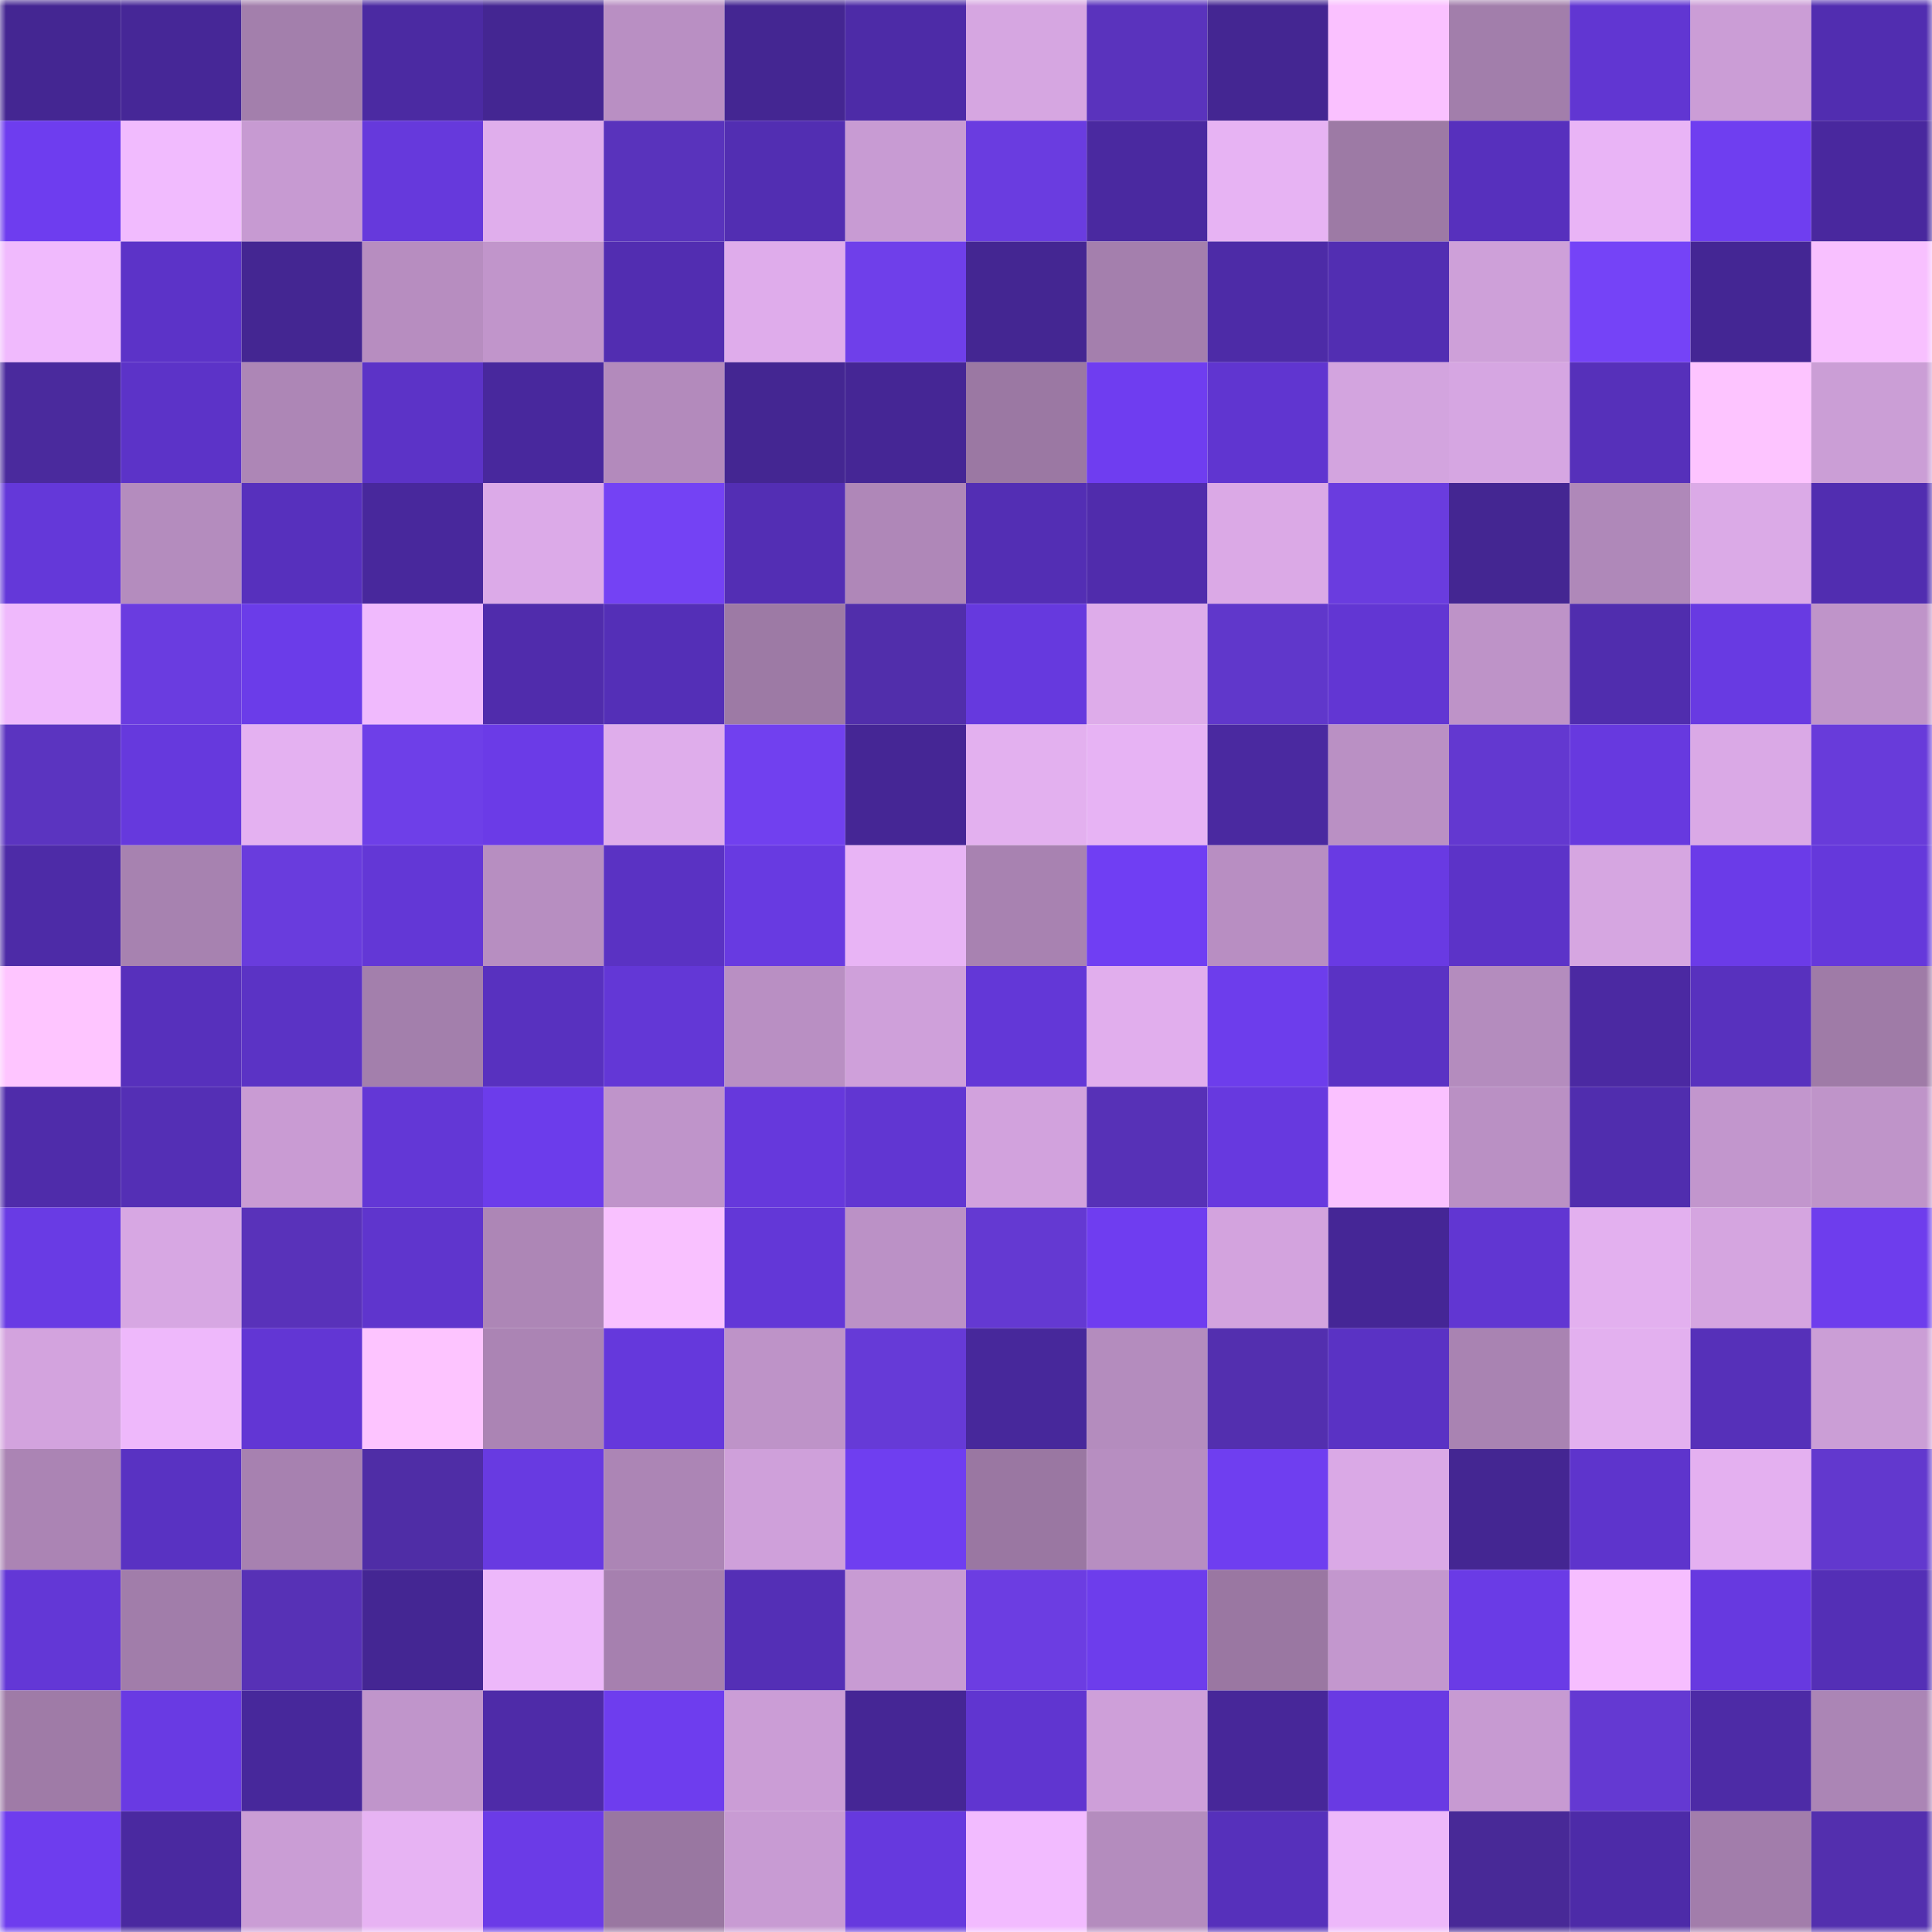 <svg viewBox="0 0 160 160" fill="none" role="img" xmlns="http://www.w3.org/2000/svg" width="240" height="240" name="farcaster%2Cndjx"><mask id="1647117395" mask-type="alpha" maskUnits="userSpaceOnUse" x="0" y="0" width="160" height="160"><rect width="160" height="160" fill="#FFFFFF"></rect></mask><g mask="url(#1647117395)"><rect x="0" y="0" width="10" height="10" fill="#442692"></rect><rect x="10" y="0" width="10" height="10" fill="#462797"></rect><rect x="20" y="0" width="10" height="10" fill="#a37fac"></rect><rect x="30" y="0" width="10" height="10" fill="#4b2aa2"></rect><rect x="40" y="0" width="10" height="10" fill="#442692"></rect><rect x="50" y="0" width="10" height="10" fill="#b98fc3"></rect><rect x="60" y="0" width="10" height="10" fill="#442692"></rect><rect x="70" y="0" width="10" height="10" fill="#4d2ba7"></rect><rect x="80" y="0" width="10" height="10" fill="#d6a6e1"></rect><rect x="90" y="0" width="10" height="10" fill="#5a33bd"></rect><rect x="100" y="0" width="10" height="10" fill="#442692"></rect><rect x="110" y="0" width="10" height="10" fill="#fac1ff"></rect><rect x="120" y="0" width="10" height="10" fill="#a27eab"></rect><rect x="130" y="0" width="10" height="10" fill="#6136d2"></rect><rect x="140" y="0" width="10" height="10" fill="#cb9dd6"></rect><rect x="150" y="0" width="10" height="10" fill="#512db0"></rect><rect x="0" y="10" width="10" height="10" fill="#6e3def"></rect><rect x="10" y="10" width="10" height="10" fill="#f1bbfe"></rect><rect x="20" y="10" width="10" height="10" fill="#c79ad2"></rect><rect x="30" y="10" width="10" height="10" fill="#6639dc"></rect><rect x="40" y="10" width="10" height="10" fill="#e0aeec"></rect><rect x="50" y="10" width="10" height="10" fill="#5933bc"></rect><rect x="60" y="10" width="10" height="10" fill="#522eb2"></rect><rect x="70" y="10" width="10" height="10" fill="#c89bd3"></rect><rect x="80" y="10" width="10" height="10" fill="#6a3ce0"></rect><rect x="90" y="10" width="10" height="10" fill="#4a29a0"></rect><rect x="100" y="10" width="10" height="10" fill="#e7b3f3"></rect><rect x="110" y="10" width="10" height="10" fill="#9d7aa5"></rect><rect x="120" y="10" width="10" height="10" fill="#5730bd"></rect><rect x="130" y="10" width="10" height="10" fill="#e9b4f6"></rect><rect x="140" y="10" width="10" height="10" fill="#6f3ef0"></rect><rect x="150" y="10" width="10" height="10" fill="#49289e"></rect><rect x="0" y="20" width="10" height="10" fill="#f0bafd"></rect><rect x="10" y="20" width="10" height="10" fill="#5c33c8"></rect><rect x="20" y="20" width="10" height="10" fill="#442692"></rect><rect x="30" y="20" width="10" height="10" fill="#b78dc0"></rect><rect x="40" y="20" width="10" height="10" fill="#c195cb"></rect><rect x="50" y="20" width="10" height="10" fill="#522db1"></rect><rect x="60" y="20" width="10" height="10" fill="#dfaceb"></rect><rect x="70" y="20" width="10" height="10" fill="#6f3fea"></rect><rect x="80" y="20" width="10" height="10" fill="#442692"></rect><rect x="90" y="20" width="10" height="10" fill="#a47fad"></rect><rect x="100" y="20" width="10" height="10" fill="#4d2ba7"></rect><rect x="110" y="20" width="10" height="10" fill="#522eb2"></rect><rect x="120" y="20" width="10" height="10" fill="#cea0d9"></rect><rect x="130" y="20" width="10" height="10" fill="#7543f7"></rect><rect x="140" y="20" width="10" height="10" fill="#442694"></rect><rect x="150" y="20" width="10" height="10" fill="#f8c0ff"></rect><rect x="0" y="30" width="10" height="10" fill="#4a2a9d"></rect><rect x="10" y="30" width="10" height="10" fill="#5c33c8"></rect><rect x="20" y="30" width="10" height="10" fill="#ad86b6"></rect><rect x="30" y="30" width="10" height="10" fill="#5c33c7"></rect><rect x="40" y="30" width="10" height="10" fill="#48289d"></rect><rect x="50" y="30" width="10" height="10" fill="#b38abc"></rect><rect x="60" y="30" width="10" height="10" fill="#442692"></rect><rect x="70" y="30" width="10" height="10" fill="#452695"></rect><rect x="80" y="30" width="10" height="10" fill="#9b78a3"></rect><rect x="90" y="30" width="10" height="10" fill="#6f3df0"></rect><rect x="100" y="30" width="10" height="10" fill="#6035d0"></rect><rect x="110" y="30" width="10" height="10" fill="#d3a4df"></rect><rect x="120" y="30" width="10" height="10" fill="#d6a6e2"></rect><rect x="130" y="30" width="10" height="10" fill="#5630ba"></rect><rect x="140" y="30" width="10" height="10" fill="#fdc4ff"></rect><rect x="150" y="30" width="10" height="10" fill="#cb9ed6"></rect><rect x="0" y="40" width="10" height="10" fill="#6438d9"></rect><rect x="10" y="40" width="10" height="10" fill="#b48cbe"></rect><rect x="20" y="40" width="10" height="10" fill="#5730bd"></rect><rect x="30" y="40" width="10" height="10" fill="#48289c"></rect><rect x="40" y="40" width="10" height="10" fill="#dcaae8"></rect><rect x="50" y="40" width="10" height="10" fill="#7442f4"></rect><rect x="60" y="40" width="10" height="10" fill="#532eb4"></rect><rect x="70" y="40" width="10" height="10" fill="#af87b8"></rect><rect x="80" y="40" width="10" height="10" fill="#532eb4"></rect><rect x="90" y="40" width="10" height="10" fill="#502cac"></rect><rect x="100" y="40" width="10" height="10" fill="#dba9e6"></rect><rect x="110" y="40" width="10" height="10" fill="#6a3cdf"></rect><rect x="120" y="40" width="10" height="10" fill="#442692"></rect><rect x="130" y="40" width="10" height="10" fill="#af88b9"></rect><rect x="140" y="40" width="10" height="10" fill="#dbaae7"></rect><rect x="150" y="40" width="10" height="10" fill="#512db0"></rect><rect x="0" y="50" width="10" height="10" fill="#efb9fc"></rect><rect x="10" y="50" width="10" height="10" fill="#6a3ce0"></rect><rect x="20" y="50" width="10" height="10" fill="#6b3ce9"></rect><rect x="30" y="50" width="10" height="10" fill="#f0bafd"></rect><rect x="40" y="50" width="10" height="10" fill="#502cac"></rect><rect x="50" y="50" width="10" height="10" fill="#542fb7"></rect><rect x="60" y="50" width="10" height="10" fill="#9d7aa5"></rect><rect x="70" y="50" width="10" height="10" fill="#512eab"></rect><rect x="80" y="50" width="10" height="10" fill="#6639de"></rect><rect x="90" y="50" width="10" height="10" fill="#deacea"></rect><rect x="100" y="50" width="10" height="10" fill="#6037cb"></rect><rect x="110" y="50" width="10" height="10" fill="#6236d3"></rect><rect x="120" y="50" width="10" height="10" fill="#be93c8"></rect><rect x="130" y="50" width="10" height="10" fill="#502dae"></rect><rect x="140" y="50" width="10" height="10" fill="#683ae2"></rect><rect x="150" y="50" width="10" height="10" fill="#bf94c9"></rect><rect x="0" y="60" width="10" height="10" fill="#5b34c0"></rect><rect x="10" y="60" width="10" height="10" fill="#6639dd"></rect><rect x="20" y="60" width="10" height="10" fill="#e4b1f1"></rect><rect x="30" y="60" width="10" height="10" fill="#6e3fe8"></rect><rect x="40" y="60" width="10" height="10" fill="#6b3be7"></rect><rect x="50" y="60" width="10" height="10" fill="#dfadeb"></rect><rect x="60" y="60" width="10" height="10" fill="#7140ef"></rect><rect x="70" y="60" width="10" height="10" fill="#452695"></rect><rect x="80" y="60" width="10" height="10" fill="#e3b0ef"></rect><rect x="90" y="60" width="10" height="10" fill="#e7b3f4"></rect><rect x="100" y="60" width="10" height="10" fill="#4a29a0"></rect><rect x="110" y="60" width="10" height="10" fill="#ba90c4"></rect><rect x="120" y="60" width="10" height="10" fill="#6338d0"></rect><rect x="130" y="60" width="10" height="10" fill="#6739df"></rect><rect x="140" y="60" width="10" height="10" fill="#daa9e6"></rect><rect x="150" y="60" width="10" height="10" fill="#683bda"></rect><rect x="0" y="70" width="10" height="10" fill="#4d2ba7"></rect><rect x="10" y="70" width="10" height="10" fill="#a782b0"></rect><rect x="20" y="70" width="10" height="10" fill="#693cdd"></rect><rect x="30" y="70" width="10" height="10" fill="#6337d6"></rect><rect x="40" y="70" width="10" height="10" fill="#b78ec1"></rect><rect x="50" y="70" width="10" height="10" fill="#5a32c3"></rect><rect x="60" y="70" width="10" height="10" fill="#683ae1"></rect><rect x="70" y="70" width="10" height="10" fill="#e8b4f5"></rect><rect x="80" y="70" width="10" height="10" fill="#a882b1"></rect><rect x="90" y="70" width="10" height="10" fill="#703ef3"></rect><rect x="100" y="70" width="10" height="10" fill="#b88ec2"></rect><rect x="110" y="70" width="10" height="10" fill="#693ae3"></rect><rect x="120" y="70" width="10" height="10" fill="#5c33c8"></rect><rect x="130" y="70" width="10" height="10" fill="#d6a6e1"></rect><rect x="140" y="70" width="10" height="10" fill="#6b3be8"></rect><rect x="150" y="70" width="10" height="10" fill="#6538db"></rect><rect x="0" y="80" width="10" height="10" fill="#fec5ff"></rect><rect x="10" y="80" width="10" height="10" fill="#5730bc"></rect><rect x="20" y="80" width="10" height="10" fill="#5b33c5"></rect><rect x="30" y="80" width="10" height="10" fill="#a37fac"></rect><rect x="40" y="80" width="10" height="10" fill="#5831bf"></rect><rect x="50" y="80" width="10" height="10" fill="#6337d6"></rect><rect x="60" y="80" width="10" height="10" fill="#b98fc3"></rect><rect x="70" y="80" width="10" height="10" fill="#cfa0da"></rect><rect x="80" y="80" width="10" height="10" fill="#6337d7"></rect><rect x="90" y="80" width="10" height="10" fill="#e1aeed"></rect><rect x="100" y="80" width="10" height="10" fill="#6d3dec"></rect><rect x="110" y="80" width="10" height="10" fill="#5a32c4"></rect><rect x="120" y="80" width="10" height="10" fill="#b48cbe"></rect><rect x="130" y="80" width="10" height="10" fill="#4b29a2"></rect><rect x="140" y="80" width="10" height="10" fill="#5831be"></rect><rect x="150" y="80" width="10" height="10" fill="#9f7ba7"></rect><rect x="0" y="90" width="10" height="10" fill="#4f2caa"></rect><rect x="10" y="90" width="10" height="10" fill="#542fb5"></rect><rect x="20" y="90" width="10" height="10" fill="#c99bd3"></rect><rect x="30" y="90" width="10" height="10" fill="#6337d6"></rect><rect x="40" y="90" width="10" height="10" fill="#6c3ceb"></rect><rect x="50" y="90" width="10" height="10" fill="#bf94ca"></rect><rect x="60" y="90" width="10" height="10" fill="#6638dc"></rect><rect x="70" y="90" width="10" height="10" fill="#6136d2"></rect><rect x="80" y="90" width="10" height="10" fill="#d2a2dd"></rect><rect x="90" y="90" width="10" height="10" fill="#5731b7"></rect><rect x="100" y="90" width="10" height="10" fill="#6739df"></rect><rect x="110" y="90" width="10" height="10" fill="#fac1ff"></rect><rect x="120" y="90" width="10" height="10" fill="#ba90c4"></rect><rect x="130" y="90" width="10" height="10" fill="#502dae"></rect><rect x="140" y="90" width="10" height="10" fill="#c296cd"></rect><rect x="150" y="90" width="10" height="10" fill="#bf94c9"></rect><rect x="0" y="100" width="10" height="10" fill="#693be4"></rect><rect x="10" y="100" width="10" height="10" fill="#d7a7e3"></rect><rect x="20" y="100" width="10" height="10" fill="#5932ba"></rect><rect x="30" y="100" width="10" height="10" fill="#5f35cd"></rect><rect x="40" y="100" width="10" height="10" fill="#ad86b6"></rect><rect x="50" y="100" width="10" height="10" fill="#f9c1ff"></rect><rect x="60" y="100" width="10" height="10" fill="#6337d7"></rect><rect x="70" y="100" width="10" height="10" fill="#bb91c6"></rect><rect x="80" y="100" width="10" height="10" fill="#6439d2"></rect><rect x="90" y="100" width="10" height="10" fill="#6f3df0"></rect><rect x="100" y="100" width="10" height="10" fill="#d3a3de"></rect><rect x="110" y="100" width="10" height="10" fill="#452696"></rect><rect x="120" y="100" width="10" height="10" fill="#6136d2"></rect><rect x="130" y="100" width="10" height="10" fill="#e3b0ef"></rect><rect x="140" y="100" width="10" height="10" fill="#d5a5e0"></rect><rect x="150" y="100" width="10" height="10" fill="#6e3ded"></rect><rect x="0" y="110" width="10" height="10" fill="#d3a3de"></rect><rect x="10" y="110" width="10" height="10" fill="#eeb8fb"></rect><rect x="20" y="110" width="10" height="10" fill="#6236d4"></rect><rect x="30" y="110" width="10" height="10" fill="#fdc4ff"></rect><rect x="40" y="110" width="10" height="10" fill="#ab84b4"></rect><rect x="50" y="110" width="10" height="10" fill="#6538dc"></rect><rect x="60" y="110" width="10" height="10" fill="#be93c8"></rect><rect x="70" y="110" width="10" height="10" fill="#663ad7"></rect><rect x="80" y="110" width="10" height="10" fill="#47289b"></rect><rect x="90" y="110" width="10" height="10" fill="#b48cbe"></rect><rect x="100" y="110" width="10" height="10" fill="#532faf"></rect><rect x="110" y="110" width="10" height="10" fill="#5a32c4"></rect><rect x="120" y="110" width="10" height="10" fill="#a983b2"></rect><rect x="130" y="110" width="10" height="10" fill="#e3b0ef"></rect><rect x="140" y="110" width="10" height="10" fill="#5630b9"></rect><rect x="150" y="110" width="10" height="10" fill="#cb9ed6"></rect><rect x="0" y="120" width="10" height="10" fill="#ab84b4"></rect><rect x="10" y="120" width="10" height="10" fill="#5932c2"></rect><rect x="20" y="120" width="10" height="10" fill="#a781b0"></rect><rect x="30" y="120" width="10" height="10" fill="#4f2da6"></rect><rect x="40" y="120" width="10" height="10" fill="#683ae1"></rect><rect x="50" y="120" width="10" height="10" fill="#ac85b5"></rect><rect x="60" y="120" width="10" height="10" fill="#cfa0da"></rect><rect x="70" y="120" width="10" height="10" fill="#6f3ef0"></rect><rect x="80" y="120" width="10" height="10" fill="#9a77a2"></rect><rect x="90" y="120" width="10" height="10" fill="#b78ec1"></rect><rect x="100" y="120" width="10" height="10" fill="#6f3ef0"></rect><rect x="110" y="120" width="10" height="10" fill="#daa9e6"></rect><rect x="120" y="120" width="10" height="10" fill="#442692"></rect><rect x="130" y="120" width="10" height="10" fill="#5e34cc"></rect><rect x="140" y="120" width="10" height="10" fill="#e4b0f0"></rect><rect x="150" y="120" width="10" height="10" fill="#6238ce"></rect><rect x="0" y="130" width="10" height="10" fill="#6337d6"></rect><rect x="10" y="130" width="10" height="10" fill="#a17daa"></rect><rect x="20" y="130" width="10" height="10" fill="#5731b6"></rect><rect x="30" y="130" width="10" height="10" fill="#442693"></rect><rect x="40" y="130" width="10" height="10" fill="#edb8fa"></rect><rect x="50" y="130" width="10" height="10" fill="#a680af"></rect><rect x="60" y="130" width="10" height="10" fill="#542fb6"></rect><rect x="70" y="130" width="10" height="10" fill="#c89bd3"></rect><rect x="80" y="130" width="10" height="10" fill="#6c3de2"></rect><rect x="90" y="130" width="10" height="10" fill="#6d3dec"></rect><rect x="100" y="130" width="10" height="10" fill="#9a77a2"></rect><rect x="110" y="130" width="10" height="10" fill="#c397ce"></rect><rect x="120" y="130" width="10" height="10" fill="#6a3be6"></rect><rect x="130" y="130" width="10" height="10" fill="#f6beff"></rect><rect x="140" y="130" width="10" height="10" fill="#6739e0"></rect><rect x="150" y="130" width="10" height="10" fill="#542fb6"></rect><rect x="0" y="140" width="10" height="10" fill="#9f7ba7"></rect><rect x="10" y="140" width="10" height="10" fill="#693ae3"></rect><rect x="20" y="140" width="10" height="10" fill="#47289b"></rect><rect x="30" y="140" width="10" height="10" fill="#c095cb"></rect><rect x="40" y="140" width="10" height="10" fill="#4e2ba8"></rect><rect x="50" y="140" width="10" height="10" fill="#6e3dee"></rect><rect x="60" y="140" width="10" height="10" fill="#cb9dd6"></rect><rect x="70" y="140" width="10" height="10" fill="#452695"></rect><rect x="80" y="140" width="10" height="10" fill="#6035d0"></rect><rect x="90" y="140" width="10" height="10" fill="#ce9fd9"></rect><rect x="100" y="140" width="10" height="10" fill="#472799"></rect><rect x="110" y="140" width="10" height="10" fill="#693ae3"></rect><rect x="120" y="140" width="10" height="10" fill="#c79ad2"></rect><rect x="130" y="140" width="10" height="10" fill="#6439d2"></rect><rect x="140" y="140" width="10" height="10" fill="#4d2ba6"></rect><rect x="150" y="140" width="10" height="10" fill="#ab85b5"></rect><rect x="0" y="150" width="10" height="10" fill="#6e3dee"></rect><rect x="10" y="150" width="10" height="10" fill="#4a29a0"></rect><rect x="20" y="150" width="10" height="10" fill="#ca9dd5"></rect><rect x="30" y="150" width="10" height="10" fill="#e7b3f3"></rect><rect x="40" y="150" width="10" height="10" fill="#6b3be7"></rect><rect x="50" y="150" width="10" height="10" fill="#9977a1"></rect><rect x="60" y="150" width="10" height="10" fill="#c89bd3"></rect><rect x="70" y="150" width="10" height="10" fill="#6639de"></rect><rect x="80" y="150" width="10" height="10" fill="#f2bbff"></rect><rect x="90" y="150" width="10" height="10" fill="#b48cbe"></rect><rect x="100" y="150" width="10" height="10" fill="#5630bb"></rect><rect x="110" y="150" width="10" height="10" fill="#edb8fa"></rect><rect x="120" y="150" width="10" height="10" fill="#482997"></rect><rect x="130" y="150" width="10" height="10" fill="#4d2ba8"></rect><rect x="140" y="150" width="10" height="10" fill="#a27dab"></rect><rect x="150" y="150" width="10" height="10" fill="#532fae"></rect></g></svg>